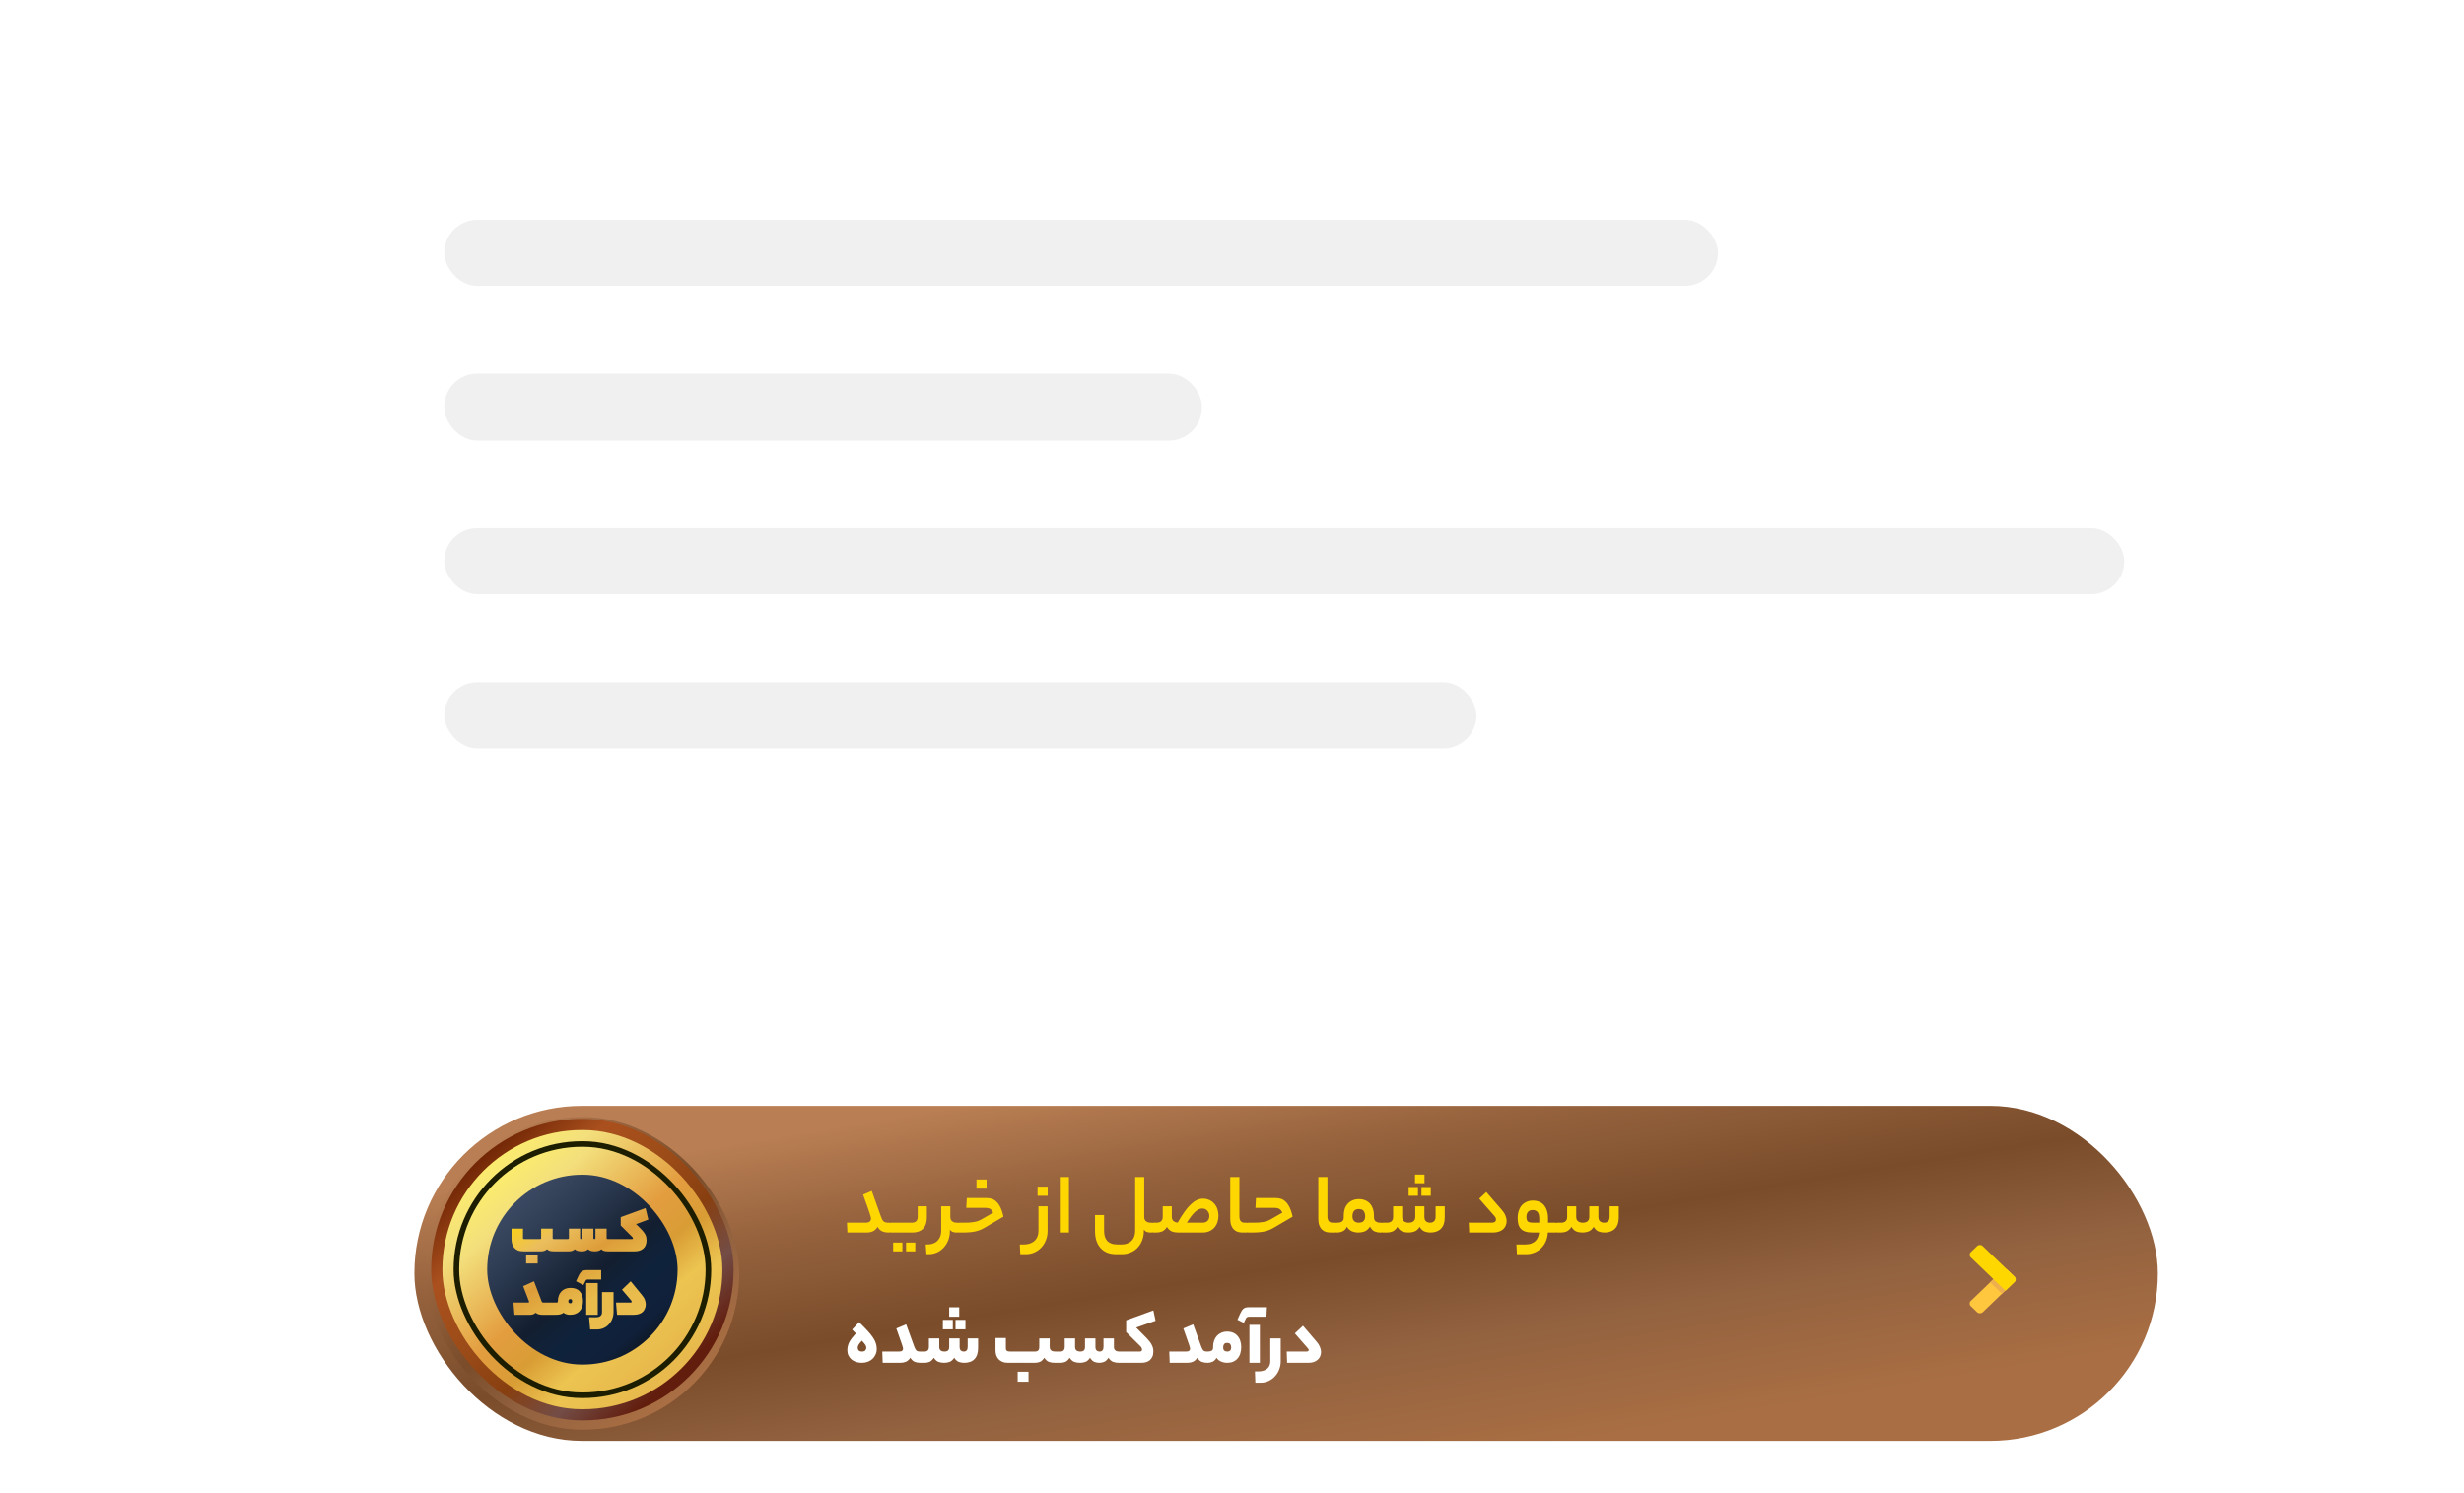 <svg width="660" height="400" viewBox="0 0 660 400" fill="none" xmlns="http://www.w3.org/2000/svg">
<g clip-path="url(#clip0_38971_89897)">
<g filter="url(#filter0_di_38971_89897)">
<rect x="111" y="295.243" width="467" height="89.757" rx="44.879" fill="url(#paint0_linear_38971_89897)"/>
</g>
<g filter="url(#filter1_di_38971_89897)">
<rect x="114" y="298.234" width="84" height="83.774" rx="41.887" fill="url(#paint1_linear_38971_89897)"/>
</g>
<rect x="115.499" y="299.73" width="81" height="80.782" rx="40.391" fill="url(#paint2_linear_38971_89897)"/>
<rect x="118.498" y="302.721" width="75" height="74.798" rx="37.399" fill="url(#paint3_linear_38971_89897)"/>
<rect x="121.5" y="305.716" width="69" height="68.814" rx="34.407" fill="#1D1E00"/>
<rect x="122.998" y="307.209" width="66" height="65.822" rx="32.911" fill="url(#paint4_linear_38971_89897)"/>
<rect x="130.499" y="314.69" width="51" height="50.862" rx="25.431" fill="url(#paint5_linear_38971_89897)"/>
<path d="M140.193 335.222C139.603 335.222 139.105 335.137 138.697 334.967C138.3 334.785 137.977 334.547 137.728 334.253C137.478 333.958 137.297 333.612 137.184 333.216C137.07 332.808 137.014 332.383 137.014 331.941V329.136H140.091V331.669C140.091 331.748 140.119 331.816 140.176 331.873C140.232 331.918 140.3 331.941 140.38 331.941H144.681C144.749 331.941 144.811 331.918 144.868 331.873C144.924 331.816 144.953 331.748 144.953 331.669V329.136H148.03V331.669C148.03 331.748 148.058 331.816 148.115 331.873C148.171 331.918 148.239 331.941 148.319 331.941H148.982C149.05 331.941 149.106 331.958 149.152 331.992C149.197 332.014 149.237 332.077 149.271 332.179C149.305 332.281 149.327 332.439 149.339 332.655C149.35 332.87 149.356 333.165 149.356 333.539C149.356 333.935 149.35 334.247 149.339 334.474C149.327 334.7 149.305 334.87 149.271 334.984C149.237 335.097 149.197 335.165 149.152 335.188C149.106 335.21 149.05 335.222 148.982 335.222H148.438C148.041 335.222 147.684 335.188 147.367 335.12C147.049 335.052 146.772 334.899 146.534 334.661C146.25 334.899 145.973 335.052 145.701 335.12C145.429 335.188 145.179 335.222 144.953 335.222H140.193ZM144.018 338.486H140.924V336.14H144.018V338.486ZM151.624 331.941C151.692 331.941 151.749 331.958 151.794 331.992C151.851 332.014 151.89 332.077 151.913 332.179C151.947 332.281 151.97 332.439 151.981 332.655C151.992 332.87 151.998 333.165 151.998 333.539C151.998 333.935 151.992 334.247 151.981 334.474C151.97 334.7 151.947 334.87 151.913 334.984C151.89 335.097 151.851 335.165 151.794 335.188C151.749 335.21 151.692 335.222 151.624 335.222H148.819C148.751 335.222 148.694 335.21 148.649 335.188C148.592 335.165 148.553 335.103 148.53 335.001C148.496 334.887 148.473 334.723 148.462 334.508C148.451 334.292 148.445 333.998 148.445 333.624C148.445 333.227 148.451 332.915 148.462 332.689C148.473 332.462 148.496 332.298 148.53 332.196C148.553 332.082 148.592 332.014 148.649 331.992C148.694 331.958 148.751 331.941 148.819 331.941H151.624ZM152.101 331.941C152.18 331.941 152.248 331.918 152.305 331.873C152.361 331.816 152.39 331.748 152.39 331.669V329.136H155.382V331.669C155.382 331.748 155.41 331.816 155.467 331.873C155.523 331.918 155.591 331.941 155.671 331.941C155.739 331.941 155.801 331.918 155.858 331.873C155.914 331.816 155.943 331.748 155.943 331.669V329.136H158.935V331.669C158.935 331.748 158.963 331.816 159.02 331.873C159.076 331.918 159.144 331.941 159.224 331.941C159.292 331.941 159.354 331.918 159.411 331.873C159.467 331.816 159.496 331.748 159.496 331.669V329.136H162.488V331.669C162.488 331.748 162.516 331.816 162.573 331.873C162.629 331.918 162.692 331.941 162.76 331.941H163.423C163.491 331.941 163.547 331.958 163.593 331.992C163.649 332.014 163.689 332.077 163.712 332.179C163.746 332.281 163.768 332.439 163.78 332.655C163.791 332.87 163.797 333.165 163.797 333.539C163.797 333.935 163.791 334.247 163.78 334.474C163.768 334.7 163.746 334.87 163.712 334.984C163.689 335.097 163.649 335.165 163.593 335.188C163.547 335.21 163.491 335.222 163.423 335.222H162.879C162.493 335.222 162.153 335.188 161.859 335.12C161.575 335.052 161.315 334.899 161.077 334.661C160.793 334.899 160.493 335.052 160.176 335.12C159.87 335.188 159.552 335.222 159.224 335.222C158.986 335.222 158.702 335.188 158.374 335.12C158.045 335.052 157.767 334.899 157.541 334.661C157.246 334.899 156.968 335.052 156.708 335.12C156.458 335.188 156.266 335.222 156.13 335.222H155.671C155.433 335.222 155.149 335.188 154.821 335.12C154.492 335.052 154.209 334.899 153.971 334.661C153.699 334.899 153.432 335.052 153.172 335.12C152.911 335.188 152.713 335.222 152.577 335.222H151.455C151.387 335.222 151.33 335.21 151.285 335.188C151.228 335.165 151.188 335.103 151.166 335.001C151.132 334.887 151.109 334.723 151.098 334.508C151.086 334.292 151.081 333.998 151.081 333.624C151.081 333.227 151.086 332.915 151.098 332.689C151.109 332.462 151.132 332.298 151.166 332.196C151.188 332.082 151.228 332.014 151.285 331.992C151.33 331.958 151.387 331.941 151.455 331.941H152.101ZM166.059 331.941C166.127 331.941 166.184 331.958 166.229 331.992C166.286 332.014 166.326 332.077 166.348 332.179C166.382 332.281 166.405 332.439 166.416 332.655C166.428 332.87 166.433 333.165 166.433 333.539C166.433 333.935 166.428 334.247 166.416 334.474C166.405 334.7 166.382 334.87 166.348 334.984C166.326 335.097 166.286 335.165 166.229 335.188C166.184 335.21 166.127 335.222 166.059 335.222H163.254C163.186 335.222 163.13 335.21 163.084 335.188C163.028 335.165 162.988 335.103 162.965 335.001C162.931 334.887 162.909 334.723 162.897 334.508C162.886 334.292 162.88 333.998 162.88 333.624C162.88 333.227 162.886 332.915 162.897 332.689C162.909 332.462 162.931 332.298 162.965 332.196C162.988 332.082 163.028 332.014 163.084 331.992C163.13 331.958 163.186 331.941 163.254 331.941H166.059ZM169.256 331.941C169.449 331.941 169.545 331.867 169.545 331.72C169.545 331.629 169.483 331.516 169.358 331.38L166.264 328.303V326.059L172.911 323.628L173.659 326.705L170.378 327.929L171.687 329.238C171.993 329.544 172.242 329.827 172.435 330.088C172.628 330.337 172.781 330.581 172.894 330.819C173.007 331.045 173.081 331.272 173.115 331.499C173.16 331.725 173.183 331.969 173.183 332.23C173.183 332.762 173.098 333.221 172.928 333.607C172.769 333.981 172.543 334.287 172.248 334.525C171.965 334.763 171.63 334.938 171.245 335.052C170.86 335.165 170.446 335.222 170.004 335.222H165.89C165.822 335.222 165.765 335.21 165.72 335.188C165.663 335.165 165.624 335.103 165.601 335.001C165.567 334.887 165.544 334.723 165.533 334.508C165.522 334.292 165.516 333.998 165.516 333.624C165.516 333.227 165.522 332.915 165.533 332.689C165.544 332.462 165.567 332.298 165.601 332.196C165.624 332.082 165.663 332.014 165.72 331.992C165.765 331.958 165.822 331.941 165.89 331.941H169.256ZM141.719 348.754C141.719 348.708 141.707 348.652 141.685 348.584C141.662 348.516 141.611 348.385 141.532 348.193L140.138 344.555L143.028 343.246L145.102 348.669C145.17 348.85 145.294 348.941 145.476 348.941H146.02C146.088 348.941 146.144 348.958 146.19 348.992C146.246 349.014 146.286 349.077 146.309 349.179C146.343 349.281 146.365 349.439 146.377 349.655C146.388 349.87 146.394 350.165 146.394 350.539C146.394 350.935 146.388 351.247 146.377 351.474C146.365 351.7 146.343 351.87 146.309 351.984C146.286 352.097 146.246 352.165 146.19 352.188C146.144 352.21 146.088 352.222 146.02 352.222H145.187C144.96 352.222 144.682 352.188 144.354 352.12C144.025 352.052 143.742 351.899 143.504 351.661C143.22 351.899 142.96 352.052 142.722 352.12C142.495 352.188 142.285 352.222 142.093 352.222H137.792L137.52 348.941H141.498C141.645 348.941 141.719 348.878 141.719 348.754ZM148.663 348.941C148.731 348.941 148.787 348.958 148.833 348.992C148.889 349.014 148.929 349.077 148.952 349.179C148.986 349.281 149.008 349.439 149.02 349.655C149.031 349.87 149.037 350.165 149.037 350.539C149.037 350.935 149.031 351.247 149.02 351.474C149.008 351.7 148.986 351.87 148.952 351.984C148.929 352.097 148.889 352.165 148.833 352.188C148.787 352.21 148.731 352.222 148.663 352.222H145.858C145.79 352.222 145.733 352.21 145.688 352.188C145.631 352.165 145.591 352.103 145.569 352.001C145.535 351.887 145.512 351.723 145.501 351.508C145.489 351.292 145.484 350.998 145.484 350.624C145.484 350.227 145.489 349.915 145.501 349.689C145.512 349.462 145.535 349.298 145.569 349.196C145.591 349.082 145.631 349.014 145.688 348.992C145.733 348.958 145.79 348.941 145.858 348.941H148.663ZM149.139 348.941C149.219 348.941 149.287 348.918 149.343 348.873C149.4 348.816 149.428 348.748 149.428 348.669C149.428 347.535 149.729 346.646 150.329 346C150.941 345.342 151.774 345.014 152.828 345.014C153.939 345.014 154.772 345.337 155.327 345.983C155.883 346.629 156.16 347.49 156.16 348.567C156.16 349.7 155.854 350.595 155.242 351.253C154.63 351.899 153.786 352.222 152.709 352.222C152.381 352.222 152.058 352.176 151.74 352.086C151.423 351.995 151.151 351.853 150.924 351.661C150.788 351.785 150.641 351.882 150.482 351.95C150.335 352.018 150.165 352.074 149.972 352.12C149.791 352.165 149.581 352.193 149.343 352.205C149.105 352.216 148.822 352.222 148.493 352.222C148.425 352.222 148.369 352.21 148.323 352.188C148.267 352.165 148.227 352.103 148.204 352.001C148.17 351.887 148.148 351.723 148.136 351.508C148.125 351.292 148.119 350.998 148.119 350.624C148.119 350.227 148.125 349.915 148.136 349.689C148.148 349.462 148.17 349.298 148.204 349.196C148.227 349.082 148.267 349.014 148.323 348.992C148.369 348.958 148.425 348.941 148.493 348.941H149.139ZM152.233 348.567C152.233 348.805 152.284 348.958 152.386 349.026C152.488 349.094 152.613 349.128 152.76 349.128C152.885 349.128 152.998 349.094 153.1 349.026C153.202 348.958 153.253 348.805 153.253 348.567C153.253 348.193 153.089 348.006 152.76 348.006C152.409 348.006 152.233 348.193 152.233 348.567ZM157.019 343.705H160.113V352.222H157.019V343.705ZM157.478 342.77C157.331 342.77 157.212 342.787 157.121 342.821C157.042 342.843 156.957 342.934 156.866 343.093L156.254 344.266L154.299 343.229L154.945 341.835C155.092 341.517 155.24 341.257 155.387 341.053C155.534 340.837 155.699 340.673 155.88 340.56C156.061 340.435 156.277 340.35 156.526 340.305C156.787 340.259 157.104 340.237 157.478 340.237H161.031V342.77H157.478ZM164.347 351.474C164.347 352.108 164.239 352.709 164.024 353.276C163.808 353.842 163.508 354.335 163.123 354.755C162.737 355.185 162.273 355.525 161.729 355.775C161.196 356.024 160.601 356.149 159.944 356.149H158.074L157.785 352.885H159.57C160.182 352.885 160.612 352.76 160.862 352.511C161.122 352.261 161.253 351.95 161.253 351.576V346.136H164.347V351.474ZM166.607 345.49L168.936 343.246L171.928 346.901C172.358 347.411 172.636 347.87 172.761 348.278C172.897 348.686 172.965 349.065 172.965 349.417C172.965 349.802 172.897 350.165 172.761 350.505C172.636 350.845 172.443 351.145 172.183 351.406C171.922 351.655 171.588 351.853 171.18 352.001C170.783 352.148 170.313 352.222 169.769 352.222H165.281L165.009 348.941H168.936C169.117 348.941 169.208 348.867 169.208 348.72C169.208 348.618 169.145 348.487 169.021 348.329L166.607 345.49Z" fill="url(#paint6_linear_38971_89897)"/>
<g filter="url(#filter2_d_38971_89897)">
<path d="M231.856 326.541C232.416 326.541 232.8 326.429 233.008 326.205C233.216 325.981 233.32 325.757 233.32 325.533C233.32 325.405 233.296 325.245 233.248 325.053C233.2 324.845 233.104 324.517 232.96 324.069C232.816 323.605 232.6 322.973 232.312 322.173C232.04 321.373 231.664 320.325 231.184 319.029L233.512 318.045L235.984 324.957C236.176 325.517 236.4 325.925 236.656 326.181C236.928 326.421 237.344 326.541 237.904 326.541H238.216C238.568 326.541 238.744 326.965 238.744 327.813C238.744 328.725 238.568 329.181 238.216 329.181H237.904C237.376 329.181 236.864 329.085 236.368 328.893C235.888 328.701 235.448 328.293 235.048 327.669C234.712 328.245 234.288 328.645 233.776 328.869C233.28 329.077 232.736 329.181 232.144 329.181H226.984L226.864 326.541H231.856ZM238.691 329.181C238.483 329.181 238.347 329.077 238.283 328.869C238.203 328.645 238.163 328.325 238.163 327.909C238.163 327.445 238.203 327.101 238.283 326.877C238.347 326.653 238.483 326.541 238.691 326.541H244.211C245.283 326.541 245.819 326.021 245.819 324.981V322.149H248.267V325.149C248.267 326.477 247.923 327.485 247.235 328.173C246.563 328.845 245.619 329.181 244.403 329.181H238.691ZM245.171 334.221H242.699V331.869H245.171V334.221ZM241.715 334.221H239.243V331.869H241.715V334.221ZM254.558 325.005C254.558 325.517 254.718 325.901 255.038 326.157C255.358 326.413 255.758 326.541 256.238 326.541H256.502C256.854 326.541 257.03 326.965 257.03 327.813C257.03 328.725 256.854 329.181 256.502 329.181H256.238C255.918 329.181 255.59 329.133 255.254 329.037C254.934 328.925 254.662 328.709 254.438 328.389V328.797C254.438 329.661 254.294 330.469 254.006 331.221C253.718 331.973 253.318 332.629 252.806 333.189C252.31 333.749 251.71 334.189 251.006 334.509C250.318 334.829 249.566 334.989 248.75 334.989H248.15L247.958 332.373H248.342C249.014 332.373 249.59 332.269 250.07 332.061C250.55 331.869 250.934 331.605 251.222 331.269C251.526 330.933 251.75 330.549 251.894 330.117C252.038 329.685 252.11 329.245 252.11 328.797V322.149H254.558V325.005ZM263.836 327.837C263.404 328.093 262.98 328.309 262.564 328.485C262.148 328.645 261.708 328.781 261.244 328.893C260.78 328.989 260.268 329.061 259.708 329.109C259.164 329.157 258.532 329.181 257.812 329.181H256.948C256.74 329.181 256.604 329.077 256.54 328.869C256.46 328.645 256.42 328.325 256.42 327.909C256.42 327.445 256.46 327.101 256.54 326.877C256.604 326.653 256.74 326.541 256.948 326.541H257.908C258.5 326.541 259.036 326.533 259.516 326.517C259.996 326.485 260.428 326.437 260.812 326.373C261.212 326.309 261.588 326.221 261.94 326.109C262.292 325.981 262.644 325.813 262.996 325.605L266.044 323.853C265.932 323.645 265.82 323.461 265.708 323.301C265.612 323.141 265.484 323.013 265.324 322.917C265.18 322.805 264.996 322.725 264.772 322.677C264.548 322.613 264.26 322.581 263.908 322.581H258.82L258.964 319.941H264.292C264.74 319.941 265.18 320.005 265.612 320.133C266.06 320.261 266.476 320.509 266.86 320.877C267.26 321.229 267.62 321.733 267.94 322.389C268.276 323.029 268.556 323.877 268.78 324.933L263.836 327.837ZM264.268 317.421H261.556V314.973H264.268V317.421ZM280.608 328.797C280.608 329.661 280.456 330.469 280.152 331.221C279.864 331.973 279.456 332.629 278.928 333.189C278.416 333.749 277.8 334.189 277.08 334.509C276.376 334.829 275.616 334.989 274.8 334.989H273.288L273.168 332.373H274.176C274.896 332.373 275.512 332.269 276.024 332.061C276.52 331.869 276.928 331.605 277.248 331.269C277.568 330.933 277.8 330.549 277.944 330.117C278.088 329.685 278.16 329.245 278.16 328.797V322.149H280.608V328.797ZM280.632 319.341H277.92V316.893H280.632V319.341ZM283.877 314.301H286.325V329.181H283.877V314.301ZM308.192 329.181C307.872 329.181 307.544 329.133 307.208 329.037C306.888 328.925 306.616 328.709 306.392 328.389V328.701C306.392 329.581 306.256 330.397 305.984 331.149C305.712 331.917 305.32 332.581 304.808 333.141C304.296 333.717 303.672 334.165 302.936 334.485C302.216 334.821 301.4 334.989 300.488 334.989H298.976C297.184 334.989 295.792 334.437 294.8 333.333C293.808 332.229 293.312 330.717 293.312 328.797V324.501H295.736V328.701C295.736 329.261 295.8 329.765 295.928 330.213C296.056 330.661 296.256 331.045 296.528 331.365C296.816 331.685 297.184 331.933 297.632 332.109C298.096 332.285 298.656 332.373 299.312 332.373H300.368C301.04 332.373 301.608 332.269 302.072 332.061C302.552 331.869 302.936 331.597 303.224 331.245C303.528 330.909 303.744 330.509 303.872 330.045C304 329.597 304.064 329.117 304.064 328.605V314.301H306.488V325.005C306.488 325.517 306.648 325.901 306.968 326.157C307.304 326.413 307.712 326.541 308.192 326.541H308.456C308.808 326.541 308.984 326.965 308.984 327.813C308.984 328.725 308.808 329.181 308.456 329.181H308.192ZM315.457 326.517C316.721 324.277 317.889 322.653 318.961 321.645C320.033 320.621 321.113 320.109 322.201 320.109C322.841 320.109 323.417 320.229 323.929 320.469C324.457 320.709 324.897 321.037 325.249 321.453C325.617 321.853 325.897 322.341 326.089 322.917C326.281 323.477 326.377 324.077 326.377 324.717C326.377 325.277 326.289 325.821 326.113 326.349C325.953 326.877 325.697 327.357 325.345 327.789C324.993 328.205 324.545 328.541 324.001 328.797C323.457 329.053 322.809 329.181 322.057 329.181H315.577C314.969 329.181 314.409 329.085 313.897 328.893C313.385 328.685 312.945 328.277 312.577 327.669C312.209 328.277 311.777 328.685 311.281 328.893C310.801 329.085 310.289 329.181 309.745 329.181H308.929C308.721 329.181 308.585 329.077 308.521 328.869C308.441 328.645 308.401 328.325 308.401 327.909C308.401 327.445 308.441 327.101 308.521 326.877C308.585 326.653 308.721 326.541 308.929 326.541H309.769C310.889 326.541 311.449 326.021 311.449 324.981V322.149H313.873V324.981C313.873 325.461 314.017 325.829 314.305 326.085C314.609 326.341 314.993 326.485 315.457 326.517ZM323.929 324.717C323.929 324.221 323.761 323.773 323.425 323.373C323.105 322.957 322.625 322.749 321.985 322.749C321.409 322.749 320.793 323.045 320.137 323.637C319.497 324.213 318.753 325.181 317.905 326.541H322.153C322.665 326.541 323.089 326.389 323.425 326.085C323.761 325.765 323.929 325.309 323.929 324.717ZM332.867 329.181C332.419 329.181 331.987 329.125 331.571 329.013C331.171 328.885 330.819 328.677 330.515 328.389C330.211 328.101 329.971 327.725 329.795 327.261C329.619 326.781 329.531 326.189 329.531 325.485V314.301H331.979V324.885C331.979 325.397 332.091 325.805 332.315 326.109C332.555 326.397 332.907 326.541 333.371 326.541H333.923C334.275 326.541 334.451 326.965 334.451 327.813C334.451 328.725 334.275 329.181 333.923 329.181H332.867ZM341.293 327.837C340.861 328.093 340.437 328.309 340.021 328.485C339.605 328.645 339.165 328.781 338.701 328.893C338.237 328.989 337.725 329.061 337.165 329.109C336.621 329.157 335.989 329.181 335.269 329.181H334.405C334.197 329.181 334.061 329.077 333.997 328.869C333.917 328.645 333.877 328.325 333.877 327.909C333.877 327.445 333.917 327.101 333.997 326.877C334.061 326.653 334.197 326.541 334.405 326.541H335.365C335.957 326.541 336.493 326.533 336.973 326.517C337.453 326.485 337.885 326.437 338.269 326.373C338.669 326.309 339.045 326.221 339.397 326.109C339.749 325.981 340.101 325.813 340.453 325.605L343.501 323.853C343.389 323.645 343.277 323.461 343.165 323.301C343.069 323.141 342.941 323.013 342.781 322.917C342.637 322.805 342.453 322.725 342.229 322.677C342.005 322.613 341.717 322.581 341.365 322.581H336.277L336.421 319.941H341.749C342.197 319.941 342.637 320.005 343.069 320.133C343.517 320.261 343.933 320.509 344.317 320.877C344.717 321.229 345.077 321.733 345.397 322.389C345.733 323.029 346.013 323.877 346.237 324.933L341.293 327.837ZM356.456 329.181C356.008 329.181 355.576 329.125 355.16 329.013C354.76 328.885 354.408 328.677 354.104 328.389C353.8 328.101 353.56 327.725 353.384 327.261C353.208 326.781 353.12 326.189 353.12 325.485V314.301H355.568V324.885C355.568 325.397 355.68 325.805 355.904 326.109C356.144 326.397 356.496 326.541 356.96 326.541H357.512C357.864 326.541 358.04 326.965 358.04 327.813C358.04 328.725 357.864 329.181 357.512 329.181H356.456ZM358.209 326.541C358.753 326.541 359.177 326.437 359.481 326.229C359.785 326.005 359.937 325.645 359.937 325.149V324.621C359.937 323.981 360.025 323.389 360.201 322.845C360.393 322.301 360.665 321.837 361.017 321.453C361.369 321.069 361.793 320.773 362.289 320.565C362.801 320.341 363.369 320.229 363.993 320.229C364.649 320.229 365.225 320.341 365.721 320.565C366.233 320.773 366.657 321.077 366.993 321.477C367.329 321.861 367.585 322.317 367.761 322.845C367.937 323.373 368.025 323.949 368.025 324.573V325.029C368.025 325.605 368.193 326.005 368.529 326.229C368.881 326.437 369.249 326.541 369.633 326.541H369.969C370.177 326.541 370.313 326.653 370.377 326.877C370.457 327.085 370.497 327.397 370.497 327.813C370.497 328.277 370.457 328.621 370.377 328.845C370.313 329.069 370.177 329.181 369.969 329.181H369.633C369.169 329.181 368.697 329.085 368.217 328.893C367.737 328.685 367.321 328.253 366.969 327.597C366.537 328.253 366.049 328.685 365.505 328.893C364.977 329.085 364.433 329.181 363.873 329.181C363.233 329.181 362.633 329.061 362.073 328.821C361.529 328.565 361.105 328.165 360.801 327.621C360.497 328.245 360.105 328.661 359.625 328.869C359.145 329.077 358.673 329.181 358.209 329.181H357.993C357.785 329.181 357.649 329.077 357.585 328.869C357.505 328.645 357.465 328.325 357.465 327.909C357.465 327.445 357.505 327.101 357.585 326.877C357.649 326.653 357.785 326.541 357.993 326.541H358.209ZM365.673 324.813C365.673 324.269 365.545 323.813 365.289 323.445C365.049 323.077 364.609 322.893 363.969 322.893C363.361 322.893 362.921 323.077 362.649 323.445C362.393 323.797 362.265 324.261 362.265 324.837C362.265 325.397 362.417 325.821 362.721 326.109C363.025 326.397 363.441 326.541 363.969 326.541C365.105 326.541 365.673 325.965 365.673 324.813ZM371.506 326.541C372.61 326.541 373.162 326.021 373.162 324.981V322.149H375.586V324.981C375.586 325.541 375.754 325.941 376.09 326.181C376.442 326.421 376.842 326.541 377.29 326.541C378.49 326.541 379.09 326.021 379.09 324.981V322.149H381.538V324.981C381.538 325.541 381.682 325.941 381.97 326.181C382.274 326.421 382.626 326.541 383.026 326.541C383.506 326.541 383.874 326.413 384.13 326.157C384.402 325.885 384.538 325.493 384.538 324.981V322.149H386.986V325.149C386.986 326.477 386.642 327.485 385.954 328.173C385.282 328.845 384.338 329.181 383.122 329.181C382.578 329.181 382.058 329.085 381.562 328.893C381.066 328.685 380.634 328.277 380.266 327.669C379.882 328.277 379.426 328.685 378.898 328.893C378.386 329.085 377.85 329.181 377.29 329.181C376.682 329.181 376.122 329.085 375.61 328.893C375.114 328.685 374.682 328.277 374.314 327.669C373.93 328.277 373.498 328.685 373.018 328.893C372.538 329.085 372.026 329.181 371.482 329.181H370.45C370.242 329.181 370.106 329.077 370.042 328.869C369.962 328.645 369.922 328.325 369.922 327.909C369.922 327.445 369.962 327.101 370.042 326.877C370.106 326.653 370.242 326.541 370.45 326.541H371.506ZM381.562 315.981H379.018V313.653H381.562V315.981ZM383.242 319.341H380.746V316.989H383.242V319.341ZM379.81 319.341H377.314V316.989H379.81V319.341ZM402.319 323.181C402.751 323.677 403.063 324.173 403.255 324.669C403.463 325.149 403.567 325.621 403.567 326.085C403.567 326.517 403.487 326.925 403.327 327.309C403.183 327.677 402.959 328.005 402.655 328.293C402.351 328.565 401.967 328.781 401.503 328.941C401.055 329.101 400.535 329.181 399.943 329.181H393.535L393.415 326.541H399.535C400.319 326.541 400.711 326.245 400.711 325.653C400.711 325.365 400.575 325.069 400.303 324.765L396.223 320.109L398.119 318.333L402.319 323.181ZM408.627 332.373C409.235 332.373 409.755 332.285 410.187 332.109C410.635 331.949 411.003 331.725 411.291 331.437C411.579 331.149 411.803 330.805 411.963 330.405C412.123 330.021 412.219 329.613 412.251 329.181H410.619C409.787 329.181 409.107 329.093 408.579 328.917C408.051 328.741 407.635 328.485 407.331 328.149C407.027 327.797 406.811 327.373 406.683 326.877C406.571 326.381 406.515 325.821 406.515 325.197C406.515 324.573 406.603 323.989 406.779 323.445C406.955 322.885 407.211 322.397 407.547 321.981C407.899 321.565 408.331 321.237 408.843 320.997C409.355 320.741 409.947 320.613 410.619 320.613C411.163 320.613 411.675 320.701 412.155 320.877C412.651 321.053 413.083 321.333 413.451 321.717C413.819 322.101 414.107 322.597 414.315 323.205C414.539 323.813 414.651 324.557 414.651 325.437V326.541H416.595C416.947 326.541 417.123 326.965 417.123 327.813C417.123 328.725 416.947 329.181 416.595 329.181H414.603C414.571 329.965 414.411 330.709 414.123 331.413C413.835 332.117 413.435 332.733 412.923 333.261C412.427 333.789 411.827 334.205 411.123 334.509C410.419 334.829 409.627 334.989 408.747 334.989H406.323L406.179 332.373H408.627ZM408.867 325.029C408.867 325.589 408.987 325.981 409.227 326.205C409.483 326.429 409.979 326.541 410.715 326.541H412.299V325.413C412.299 324.581 412.139 323.997 411.819 323.661C411.515 323.325 411.083 323.157 410.523 323.157C409.995 323.157 409.587 323.317 409.299 323.637C409.011 323.957 408.867 324.421 408.867 325.029ZM418.121 326.541C419.225 326.541 419.777 326.021 419.777 324.981V322.149H422.201V324.981C422.201 325.541 422.369 325.941 422.705 326.181C423.057 326.421 423.457 326.541 423.905 326.541C425.105 326.541 425.705 326.021 425.705 324.981V322.149H428.153V324.981C428.153 325.541 428.297 325.941 428.585 326.181C428.889 326.421 429.241 326.541 429.641 326.541C430.121 326.541 430.489 326.413 430.745 326.157C431.017 325.885 431.153 325.493 431.153 324.981V322.149H433.601V325.149C433.601 326.477 433.257 327.485 432.569 328.173C431.897 328.845 430.953 329.181 429.737 329.181C429.193 329.181 428.673 329.085 428.177 328.893C427.681 328.685 427.249 328.277 426.881 327.669C426.497 328.277 426.041 328.685 425.513 328.893C425.001 329.085 424.465 329.181 423.905 329.181C423.297 329.181 422.737 329.085 422.225 328.893C421.729 328.685 421.297 328.277 420.929 327.669C420.545 328.277 420.113 328.685 419.633 328.893C419.153 329.085 418.641 329.181 418.097 329.181H417.065C416.857 329.181 416.721 329.077 416.657 328.869C416.577 328.645 416.537 328.325 416.537 327.909C416.537 327.445 416.577 327.101 416.657 326.877C416.721 326.653 416.857 326.541 417.065 326.541H418.121Z" fill="#FFD700"/>
</g>
<path d="M226.968 361.693C226.968 361.267 227.019 360.871 227.122 360.505C227.225 360.123 227.371 359.757 227.562 359.405C227.767 359.053 228.009 358.701 228.288 358.349C228.567 357.982 228.889 357.601 229.256 357.205L228.244 356.193L230.114 354.191C231.023 355.071 231.779 355.841 232.38 356.501C232.996 357.161 233.48 357.762 233.832 358.305C234.199 358.847 234.455 359.361 234.602 359.845C234.763 360.329 234.844 360.827 234.844 361.341C234.844 361.883 234.741 362.389 234.536 362.859C234.331 363.313 234.052 363.709 233.7 364.047C233.348 364.369 232.923 364.626 232.424 364.817C231.94 364.993 231.412 365.081 230.84 365.081C230.268 365.081 229.74 365 229.256 364.839C228.787 364.677 228.383 364.45 228.046 364.157C227.709 363.863 227.445 363.511 227.254 363.101C227.063 362.675 226.968 362.206 226.968 361.693ZM232.05 361.055C232.05 360.952 232.035 360.849 232.006 360.747C231.991 360.644 231.947 360.527 231.874 360.395C231.801 360.248 231.683 360.079 231.522 359.889C231.375 359.683 231.163 359.441 230.884 359.163C230.371 359.676 230.048 360.079 229.916 360.373C229.799 360.651 229.74 360.886 229.74 361.077C229.74 361.326 229.828 361.553 230.004 361.759C230.195 361.964 230.495 362.067 230.906 362.067C231.317 362.067 231.61 361.964 231.786 361.759C231.962 361.553 232.05 361.319 232.05 361.055ZM240.812 362.067C241.238 362.067 241.524 361.993 241.67 361.847C241.817 361.685 241.89 361.517 241.89 361.341C241.89 361.253 241.876 361.135 241.846 360.989C241.817 360.827 241.736 360.563 241.604 360.197C241.487 359.83 241.304 359.309 241.054 358.635C240.82 357.945 240.497 357.029 240.086 355.885L242.726 354.785L244.926 360.835C245.088 361.26 245.264 361.575 245.454 361.781C245.66 361.971 246.004 362.067 246.488 362.067H246.73C247.053 362.067 247.214 362.551 247.214 363.519C247.214 364.56 247.053 365.081 246.73 365.081H246.488C246.004 365.081 245.528 365 245.058 364.839C244.604 364.663 244.193 364.296 243.826 363.739C243.518 364.237 243.13 364.589 242.66 364.795C242.206 364.985 241.707 365.081 241.164 365.081H236.434L236.324 362.067H240.812ZM247.607 362.067C248.414 362.067 248.817 361.656 248.817 360.835V358.547H251.589V360.835C251.589 361.26 251.714 361.575 251.963 361.781C252.227 361.971 252.543 362.067 252.909 362.067C253.393 362.067 253.738 361.971 253.943 361.781C254.149 361.575 254.251 361.26 254.251 360.835V358.547H257.045V360.835C257.045 361.26 257.148 361.575 257.353 361.781C257.573 361.971 257.83 362.067 258.123 362.067C258.842 362.067 259.201 361.656 259.201 360.835V358.547H261.995V361.077C261.995 362.411 261.673 363.416 261.027 364.091C260.382 364.751 259.451 365.081 258.233 365.081C257.764 365.081 257.295 365 256.825 364.839C256.371 364.663 255.96 364.296 255.593 363.739C255.227 364.296 254.809 364.663 254.339 364.839C253.87 365 253.393 365.081 252.909 365.081C252.367 365.081 251.861 365 251.391 364.839C250.922 364.663 250.504 364.296 250.137 363.739C249.771 364.296 249.375 364.663 248.949 364.839C248.539 365 248.091 365.081 247.607 365.081H246.507C246.317 365.081 246.192 364.963 246.133 364.729C246.06 364.479 246.023 364.113 246.023 363.629C246.023 363.071 246.06 362.675 246.133 362.441C246.192 362.191 246.317 362.067 246.507 362.067H247.607ZM256.935 352.739H254.251V350.209H256.935V352.739ZM258.607 356.127H255.945V353.575H258.607V356.127ZM255.219 356.127H252.557V353.575H255.219V356.127ZM277.17 362.067C277.595 362.067 277.903 361.971 278.094 361.781C278.284 361.575 278.38 361.26 278.38 360.835V358.547H281.174V360.835C281.174 361.26 281.306 361.575 281.57 361.781C281.848 361.971 282.2 362.067 282.626 362.067H283.11C283.3 362.067 283.425 362.184 283.484 362.419C283.557 362.653 283.594 363.02 283.594 363.519C283.594 364.061 283.557 364.457 283.484 364.707C283.425 364.956 283.3 365.081 283.11 365.081H282.516C281.958 365.081 281.445 365 280.976 364.839C280.506 364.663 280.088 364.296 279.722 363.739C279.355 364.296 278.959 364.663 278.534 364.839C278.108 365 277.654 365.081 277.17 365.081H270.042C269.44 365.081 268.92 364.993 268.48 364.817C268.054 364.626 267.702 364.377 267.424 364.069C267.16 363.761 266.962 363.401 266.83 362.991C266.712 362.58 266.654 362.147 266.654 361.693V358.437H269.426V360.967C269.426 361.143 269.433 361.304 269.448 361.451C269.477 361.583 269.536 361.7 269.624 361.803C269.712 361.891 269.836 361.957 269.998 362.001C270.159 362.045 270.379 362.067 270.658 362.067H277.17ZM275.498 370.141H272.594V367.479H275.498V370.141ZM283.986 362.067C284.793 362.067 285.196 361.656 285.196 360.835V358.547H287.968V360.835C287.968 361.26 288.093 361.575 288.342 361.781C288.606 361.971 288.922 362.067 289.288 362.067C289.772 362.067 290.117 361.971 290.322 361.781C290.528 361.575 290.63 361.26 290.63 360.835V358.547H293.424V360.835C293.424 361.26 293.527 361.575 293.732 361.781C293.952 361.971 294.209 362.067 294.502 362.067C295.221 362.067 295.58 361.656 295.58 360.835V358.547H298.374V360.835C298.374 361.26 298.506 361.575 298.77 361.781C299.034 361.971 299.35 362.067 299.716 362.067H300.31C300.501 362.067 300.626 362.184 300.684 362.419C300.758 362.653 300.794 363.02 300.794 363.519C300.794 364.061 300.758 364.457 300.684 364.707C300.626 364.956 300.501 365.081 300.31 365.081H299.716C299.159 365.081 298.646 365 298.176 364.839C297.707 364.663 297.289 364.296 296.922 363.739C296.556 364.296 296.152 364.663 295.712 364.839C295.272 365 294.869 365.081 294.502 365.081C294.018 365.081 293.564 365 293.138 364.839C292.728 364.663 292.339 364.296 291.972 363.739C291.606 364.296 291.188 364.663 290.718 364.839C290.249 365 289.772 365.081 289.288 365.081C288.746 365.081 288.24 365 287.77 364.839C287.301 364.663 286.883 364.296 286.516 363.739C286.15 364.296 285.754 364.663 285.328 364.839C284.918 365 284.47 365.081 283.986 365.081H282.886C282.696 365.081 282.571 364.963 282.512 364.729C282.439 364.479 282.402 364.113 282.402 363.629C282.402 363.071 282.439 362.675 282.512 362.441C282.571 362.191 282.696 362.067 282.886 362.067H283.986ZM305.304 362.067C305.539 362.067 305.693 362.015 305.766 361.913C305.854 361.81 305.898 361.7 305.898 361.583C305.898 361.392 305.861 361.223 305.788 361.077C305.729 360.93 305.605 360.769 305.414 360.593L301.652 356.853V353.707L308.934 351.045L309.528 353.817L304.336 355.643L307.108 358.437C307.46 358.803 307.753 359.141 307.988 359.449C308.223 359.757 308.406 360.057 308.538 360.351C308.685 360.629 308.787 360.908 308.846 361.187C308.905 361.465 308.934 361.759 308.934 362.067C308.934 362.609 308.846 363.071 308.67 363.453C308.494 363.834 308.259 364.149 307.966 364.399C307.673 364.633 307.328 364.809 306.932 364.927C306.536 365.029 306.111 365.081 305.656 365.081H300.09C299.899 365.081 299.775 364.963 299.716 364.729C299.643 364.479 299.606 364.113 299.606 363.629C299.606 363.071 299.643 362.675 299.716 362.441C299.775 362.191 299.899 362.067 300.09 362.067H305.304ZM317.69 362.067C318.116 362.067 318.402 361.993 318.548 361.847C318.695 361.685 318.768 361.517 318.768 361.341C318.768 361.253 318.754 361.135 318.724 360.989C318.695 360.827 318.614 360.563 318.482 360.197C318.365 359.83 318.182 359.309 317.932 358.635C317.698 357.945 317.375 357.029 316.964 355.885L319.604 354.785L321.804 360.835C321.966 361.26 322.142 361.575 322.332 361.781C322.538 361.971 322.882 362.067 323.366 362.067H323.608C323.931 362.067 324.092 362.551 324.092 363.519C324.092 364.56 323.931 365.081 323.608 365.081H323.366C322.882 365.081 322.406 365 321.936 364.839C321.482 364.663 321.071 364.296 320.704 363.739C320.396 364.237 320.008 364.589 319.538 364.795C319.084 364.985 318.585 365.081 318.042 365.081H313.312L313.202 362.067H317.69ZM323.495 362.067C323.935 362.067 324.287 361.993 324.551 361.847C324.815 361.685 324.947 361.392 324.947 360.967V360.725C324.947 360.153 325.035 359.625 325.211 359.141C325.387 358.642 325.637 358.217 325.959 357.865C326.282 357.513 326.678 357.234 327.147 357.029C327.617 356.823 328.137 356.721 328.709 356.721C329.311 356.721 329.846 356.823 330.315 357.029C330.785 357.234 331.173 357.52 331.481 357.887C331.804 358.239 332.046 358.671 332.207 359.185C332.383 359.683 332.471 360.233 332.471 360.835C332.471 362.184 332.127 363.233 331.437 363.981C330.763 364.714 329.853 365.081 328.709 365.081C328.137 365.081 327.58 364.963 327.037 364.729C326.509 364.494 326.121 364.164 325.871 363.739C325.593 364.237 325.233 364.589 324.793 364.795C324.353 364.985 323.921 365.081 323.495 365.081H323.385C323.195 365.081 323.07 364.963 323.011 364.729C322.938 364.479 322.901 364.113 322.901 363.629C322.901 363.071 322.938 362.675 323.011 362.441C323.07 362.191 323.195 362.067 323.385 362.067H323.495ZM329.787 360.967C329.787 360.659 329.714 360.38 329.567 360.131C329.421 359.881 329.135 359.757 328.709 359.757C328.284 359.757 327.998 359.881 327.851 360.131C327.705 360.38 327.631 360.659 327.631 360.967C327.631 361.7 327.991 362.067 328.709 362.067C329.428 362.067 329.787 361.7 329.787 360.967ZM334.669 354.917H337.463V365.081H334.669V354.917ZM334.757 352.739C334.449 352.739 334.214 352.775 334.053 352.849C333.906 352.907 333.774 353.076 333.657 353.355L333.173 354.389L331.457 353.553L332.205 351.881C332.351 351.573 332.491 351.316 332.623 351.111C332.755 350.891 332.909 350.715 333.085 350.583C333.261 350.436 333.466 350.333 333.701 350.275C333.95 350.216 334.258 350.187 334.625 350.187H339.355L339.223 352.739H334.757ZM343.052 364.729C343.052 365.477 342.913 366.195 342.634 366.885C342.37 367.574 341.996 368.175 341.512 368.689C341.043 369.217 340.478 369.635 339.818 369.943C339.173 370.251 338.469 370.405 337.706 370.405H336.254L336.144 367.391H336.98C337.596 367.391 338.117 367.31 338.542 367.149C338.953 367.002 339.283 366.804 339.532 366.555C339.796 366.305 339.98 366.019 340.082 365.697C340.2 365.389 340.258 365.066 340.258 364.729V358.547H343.052V364.729ZM352.642 359.405C353.053 359.874 353.354 360.343 353.544 360.813C353.75 361.282 353.852 361.737 353.852 362.177C353.852 362.573 353.779 362.947 353.632 363.299C353.5 363.651 353.288 363.959 352.994 364.223C352.716 364.487 352.364 364.699 351.938 364.861C351.513 365.007 351.022 365.081 350.464 365.081H344.766L344.656 362.067H349.98C350.362 362.067 350.552 361.927 350.552 361.649C350.552 361.502 350.479 361.355 350.332 361.209L346.834 357.205L349.012 355.159L352.642 359.405Z" fill="white"/>
<g filter="url(#filter3_d_38971_89897)">
<rect width="4.394" height="13.799" rx="1" transform="matrix(0.721 0.693 0.721 -0.693 527.165 348.204)" fill="#FFC73E"/>
<path d="M533.082 342.518L536.25 345.562L539.561 342.379C539.959 341.997 539.959 341.376 539.561 340.993L537.835 339.335C537.437 338.952 536.792 338.952 536.393 339.335L533.082 342.518Z" fill="#EDAF4E"/>
<path d="M531.054 332.796C530.656 332.414 530.01 332.414 529.612 332.796L527.886 334.455C527.488 334.838 527.488 335.458 527.886 335.841L537.196 344.79L539.643 342.438C540.041 342.055 540.041 341.435 539.643 341.052L531.054 332.796Z" fill="#FFD700"/>
</g>
<g filter="url(#filter4_d_38971_89897)">
<rect x="89" y="15" width="510" height="229.38" rx="40" fill="white"/>
</g>
<rect x="119" y="58.881" width="341.176" height="17.702" rx="8.851" fill="#F0F0F0"/>
<rect x="119" y="182.796" width="276.471" height="17.702" rx="8.851" fill="#F0F0F0"/>
<rect x="119" y="100.186" width="202.941" height="17.702" rx="8.851" fill="#F0F0F0"/>
<rect x="119" y="141.492" width="450" height="17.702" rx="8.851" fill="#F0F0F0"/>
</g>
<defs>
<filter id="filter0_di_38971_89897" x="103" y="289.243" width="483" height="105.757" filterUnits="userSpaceOnUse" color-interpolation-filters="sRGB">
<feFlood flood-opacity="0" result="BackgroundImageFix"/>
<feColorMatrix in="SourceAlpha" type="matrix" values="0 0 0 0 0 0 0 0 0 0 0 0 0 0 0 0 0 0 127 0" result="hardAlpha"/>
<feOffset dy="2"/>
<feGaussianBlur stdDeviation="4"/>
<feComposite in2="hardAlpha" operator="out"/>
<feColorMatrix type="matrix" values="0 0 0 0 0 0 0 0 0 0 0 0 0 0 0 0 0 0 0.25 0"/>
<feBlend mode="normal" in2="BackgroundImageFix" result="effect1_dropShadow_38971_89897"/>
<feBlend mode="normal" in="SourceGraphic" in2="effect1_dropShadow_38971_89897" result="shape"/>
<feColorMatrix in="SourceAlpha" type="matrix" values="0 0 0 0 0 0 0 0 0 0 0 0 0 0 0 0 0 0 127 0" result="hardAlpha"/>
<feOffset dy="-1"/>
<feGaussianBlur stdDeviation="1.5"/>
<feComposite in2="hardAlpha" operator="arithmetic" k2="-1" k3="1"/>
<feColorMatrix type="matrix" values="0 0 0 0 0.871 0 0 0 0 0.669 0 0 0 0 0.522 0 0 0 1 0"/>
<feBlend mode="normal" in2="shape" result="effect2_innerShadow_38971_89897"/>
</filter>
<filter id="filter1_di_38971_89897" x="106" y="292.234" width="100" height="99.774" filterUnits="userSpaceOnUse" color-interpolation-filters="sRGB">
<feFlood flood-opacity="0" result="BackgroundImageFix"/>
<feColorMatrix in="SourceAlpha" type="matrix" values="0 0 0 0 0 0 0 0 0 0 0 0 0 0 0 0 0 0 127 0" result="hardAlpha"/>
<feOffset dy="2"/>
<feGaussianBlur stdDeviation="4"/>
<feComposite in2="hardAlpha" operator="out"/>
<feColorMatrix type="matrix" values="0 0 0 0 0 0 0 0 0 0 0 0 0 0 0 0 0 0 0.25 0"/>
<feBlend mode="normal" in2="BackgroundImageFix" result="effect1_dropShadow_38971_89897"/>
<feBlend mode="normal" in="SourceGraphic" in2="effect1_dropShadow_38971_89897" result="shape"/>
<feColorMatrix in="SourceAlpha" type="matrix" values="0 0 0 0 0 0 0 0 0 0 0 0 0 0 0 0 0 0 127 0" result="hardAlpha"/>
<feOffset dy="-1"/>
<feGaussianBlur stdDeviation="1.5"/>
<feComposite in2="hardAlpha" operator="arithmetic" k2="-1" k3="1"/>
<feColorMatrix type="matrix" values="0 0 0 0 0.871 0 0 0 0 0.669 0 0 0 0 0.522 0 0 0 1 0"/>
<feBlend mode="normal" in2="shape" result="effect2_innerShadow_38971_89897"/>
</filter>
<filter id="filter2_d_38971_89897" x="224.864" y="312.653" width="210.737" height="25.336" filterUnits="userSpaceOnUse" color-interpolation-filters="sRGB">
<feFlood flood-opacity="0" result="BackgroundImageFix"/>
<feColorMatrix in="SourceAlpha" type="matrix" values="0 0 0 0 0 0 0 0 0 0 0 0 0 0 0 0 0 0 127 0" result="hardAlpha"/>
<feOffset dy="1"/>
<feGaussianBlur stdDeviation="1"/>
<feComposite in2="hardAlpha" operator="out"/>
<feColorMatrix type="matrix" values="0 0 0 0 0 0 0 0 0 0 0 0 0 0 0 0 0 0 0.45 0"/>
<feBlend mode="normal" in2="BackgroundImageFix" result="effect1_dropShadow_38971_89897"/>
<feBlend mode="normal" in="SourceGraphic" in2="effect1_dropShadow_38971_89897" result="shape"/>
</filter>
<filter id="filter3_d_38971_89897" x="525.587" y="331.509" width="16.355" height="22.334" filterUnits="userSpaceOnUse" color-interpolation-filters="sRGB">
<feFlood flood-opacity="0" result="BackgroundImageFix"/>
<feColorMatrix in="SourceAlpha" type="matrix" values="0 0 0 0 0 0 0 0 0 0 0 0 0 0 0 0 0 0 127 0" result="hardAlpha"/>
<feOffset dy="1"/>
<feGaussianBlur stdDeviation="1"/>
<feComposite in2="hardAlpha" operator="out"/>
<feColorMatrix type="matrix" values="0 0 0 0 0 0 0 0 0 0 0 0 0 0 0 0 0 0 0.45 0"/>
<feBlend mode="normal" in2="BackgroundImageFix" result="effect1_dropShadow_38971_89897"/>
<feBlend mode="normal" in="SourceGraphic" in2="effect1_dropShadow_38971_89897" result="shape"/>
</filter>
<filter id="filter4_d_38971_89897" x="55" y="-13" width="578" height="297.38" filterUnits="userSpaceOnUse" color-interpolation-filters="sRGB">
<feFlood flood-opacity="0" result="BackgroundImageFix"/>
<feColorMatrix in="SourceAlpha" type="matrix" values="0 0 0 0 0 0 0 0 0 0 0 0 0 0 0 0 0 0 127 0" result="hardAlpha"/>
<feMorphology radius="6" operator="erode" in="SourceAlpha" result="effect1_dropShadow_38971_89897"/>
<feOffset dy="6"/>
<feGaussianBlur stdDeviation="20"/>
<feComposite in2="hardAlpha" operator="out"/>
<feColorMatrix type="matrix" values="0 0 0 0 0 0 0 0 0 0 0 0 0 0 0 0 0 0 0.15 0"/>
<feBlend mode="normal" in2="BackgroundImageFix" result="effect1_dropShadow_38971_89897"/>
<feBlend mode="normal" in="SourceGraphic" in2="effect1_dropShadow_38971_89897" result="shape"/>
</filter>
<linearGradient id="paint0_linear_38971_89897" x1="176.38" y1="308.706" x2="194.961" y2="421.996" gradientUnits="userSpaceOnUse">
<stop stop-color="#B97E53"/>
<stop offset="0.229" stop-color="#95623D"/>
<stop offset="0.49" stop-color="#7A4C2A"/>
<stop offset="0.703" stop-color="#91613F"/>
<stop offset="1" stop-color="#A96E43"/>
</linearGradient>
<linearGradient id="paint1_linear_38971_89897" x1="125.76" y1="310.801" x2="179.352" y2="373.774" gradientUnits="userSpaceOnUse">
<stop stop-color="#B97E53"/>
<stop offset="0.229" stop-color="#95623D"/>
<stop offset="0.49" stop-color="#7A4C2A"/>
<stop offset="0.703" stop-color="#91613F"/>
<stop offset="1" stop-color="#A96E43"/>
</linearGradient>
<linearGradient id="paint2_linear_38971_89897" x1="181.312" y1="367.89" x2="126.622" y2="310.522" gradientUnits="userSpaceOnUse">
<stop stop-color="#621D0D"/>
<stop offset="0.177" stop-color="#734D46"/>
<stop offset="0.355" stop-color="#883F10"/>
<stop offset="0.564" stop-color="#9C4C18"/>
<stop offset="0.779" stop-color="#AA501E"/>
<stop offset="1" stop-color="#6D2303"/>
</linearGradient>
<linearGradient id="paint3_linear_38971_89897" x1="180.669" y1="370.629" x2="129.511" y2="311.442" gradientUnits="userSpaceOnUse">
<stop stop-color="#E7B74C"/>
<stop offset="0.214" stop-color="#ECC450"/>
<stop offset="0.362" stop-color="#D99D35"/>
<stop offset="0.516" stop-color="#E39D3F"/>
<stop offset="0.84" stop-color="#F3DF7C"/>
<stop offset="1" stop-color="#FCED6C"/>
</linearGradient>
<linearGradient id="paint4_linear_38971_89897" x1="177.709" y1="366.968" x2="132.69" y2="314.883" gradientUnits="userSpaceOnUse">
<stop stop-color="#E7B74C"/>
<stop offset="0.214" stop-color="#ECC450"/>
<stop offset="0.362" stop-color="#D99D35"/>
<stop offset="0.516" stop-color="#E39D3F"/>
<stop offset="0.84" stop-color="#F3DF7C"/>
<stop offset="1" stop-color="#FCED6C"/>
</linearGradient>
<linearGradient id="paint5_linear_38971_89897" x1="172.775" y1="360.867" x2="137.988" y2="320.62" gradientUnits="userSpaceOnUse">
<stop stop-color="#0E1824"/>
<stop offset="0.093" stop-color="#10203A"/>
<stop offset="0.27" stop-color="#0F223C"/>
<stop offset="0.445" stop-color="#131F30"/>
<stop offset="0.748" stop-color="#2C3A51"/>
<stop offset="1" stop-color="#3C4B63"/>
</linearGradient>
<linearGradient id="paint6_linear_38971_89897" x1="172.806" y1="350.8" x2="150.236" y2="315.251" gradientUnits="userSpaceOnUse">
<stop stop-color="#FFC73E"/>
<stop offset="0" stop-color="#E9BD4E"/>
<stop offset="0.241" stop-color="#E8BB4A"/>
<stop offset="0.49" stop-color="#DD9D39"/>
<stop offset="0.709" stop-color="#EBBE5D"/>
<stop offset="0.958" stop-color="#FFD700"/>
</linearGradient>
<clipPath id="clip0_38971_89897">
<rect width="660" height="400" fill="white"/>
</clipPath>
</defs>
</svg>
